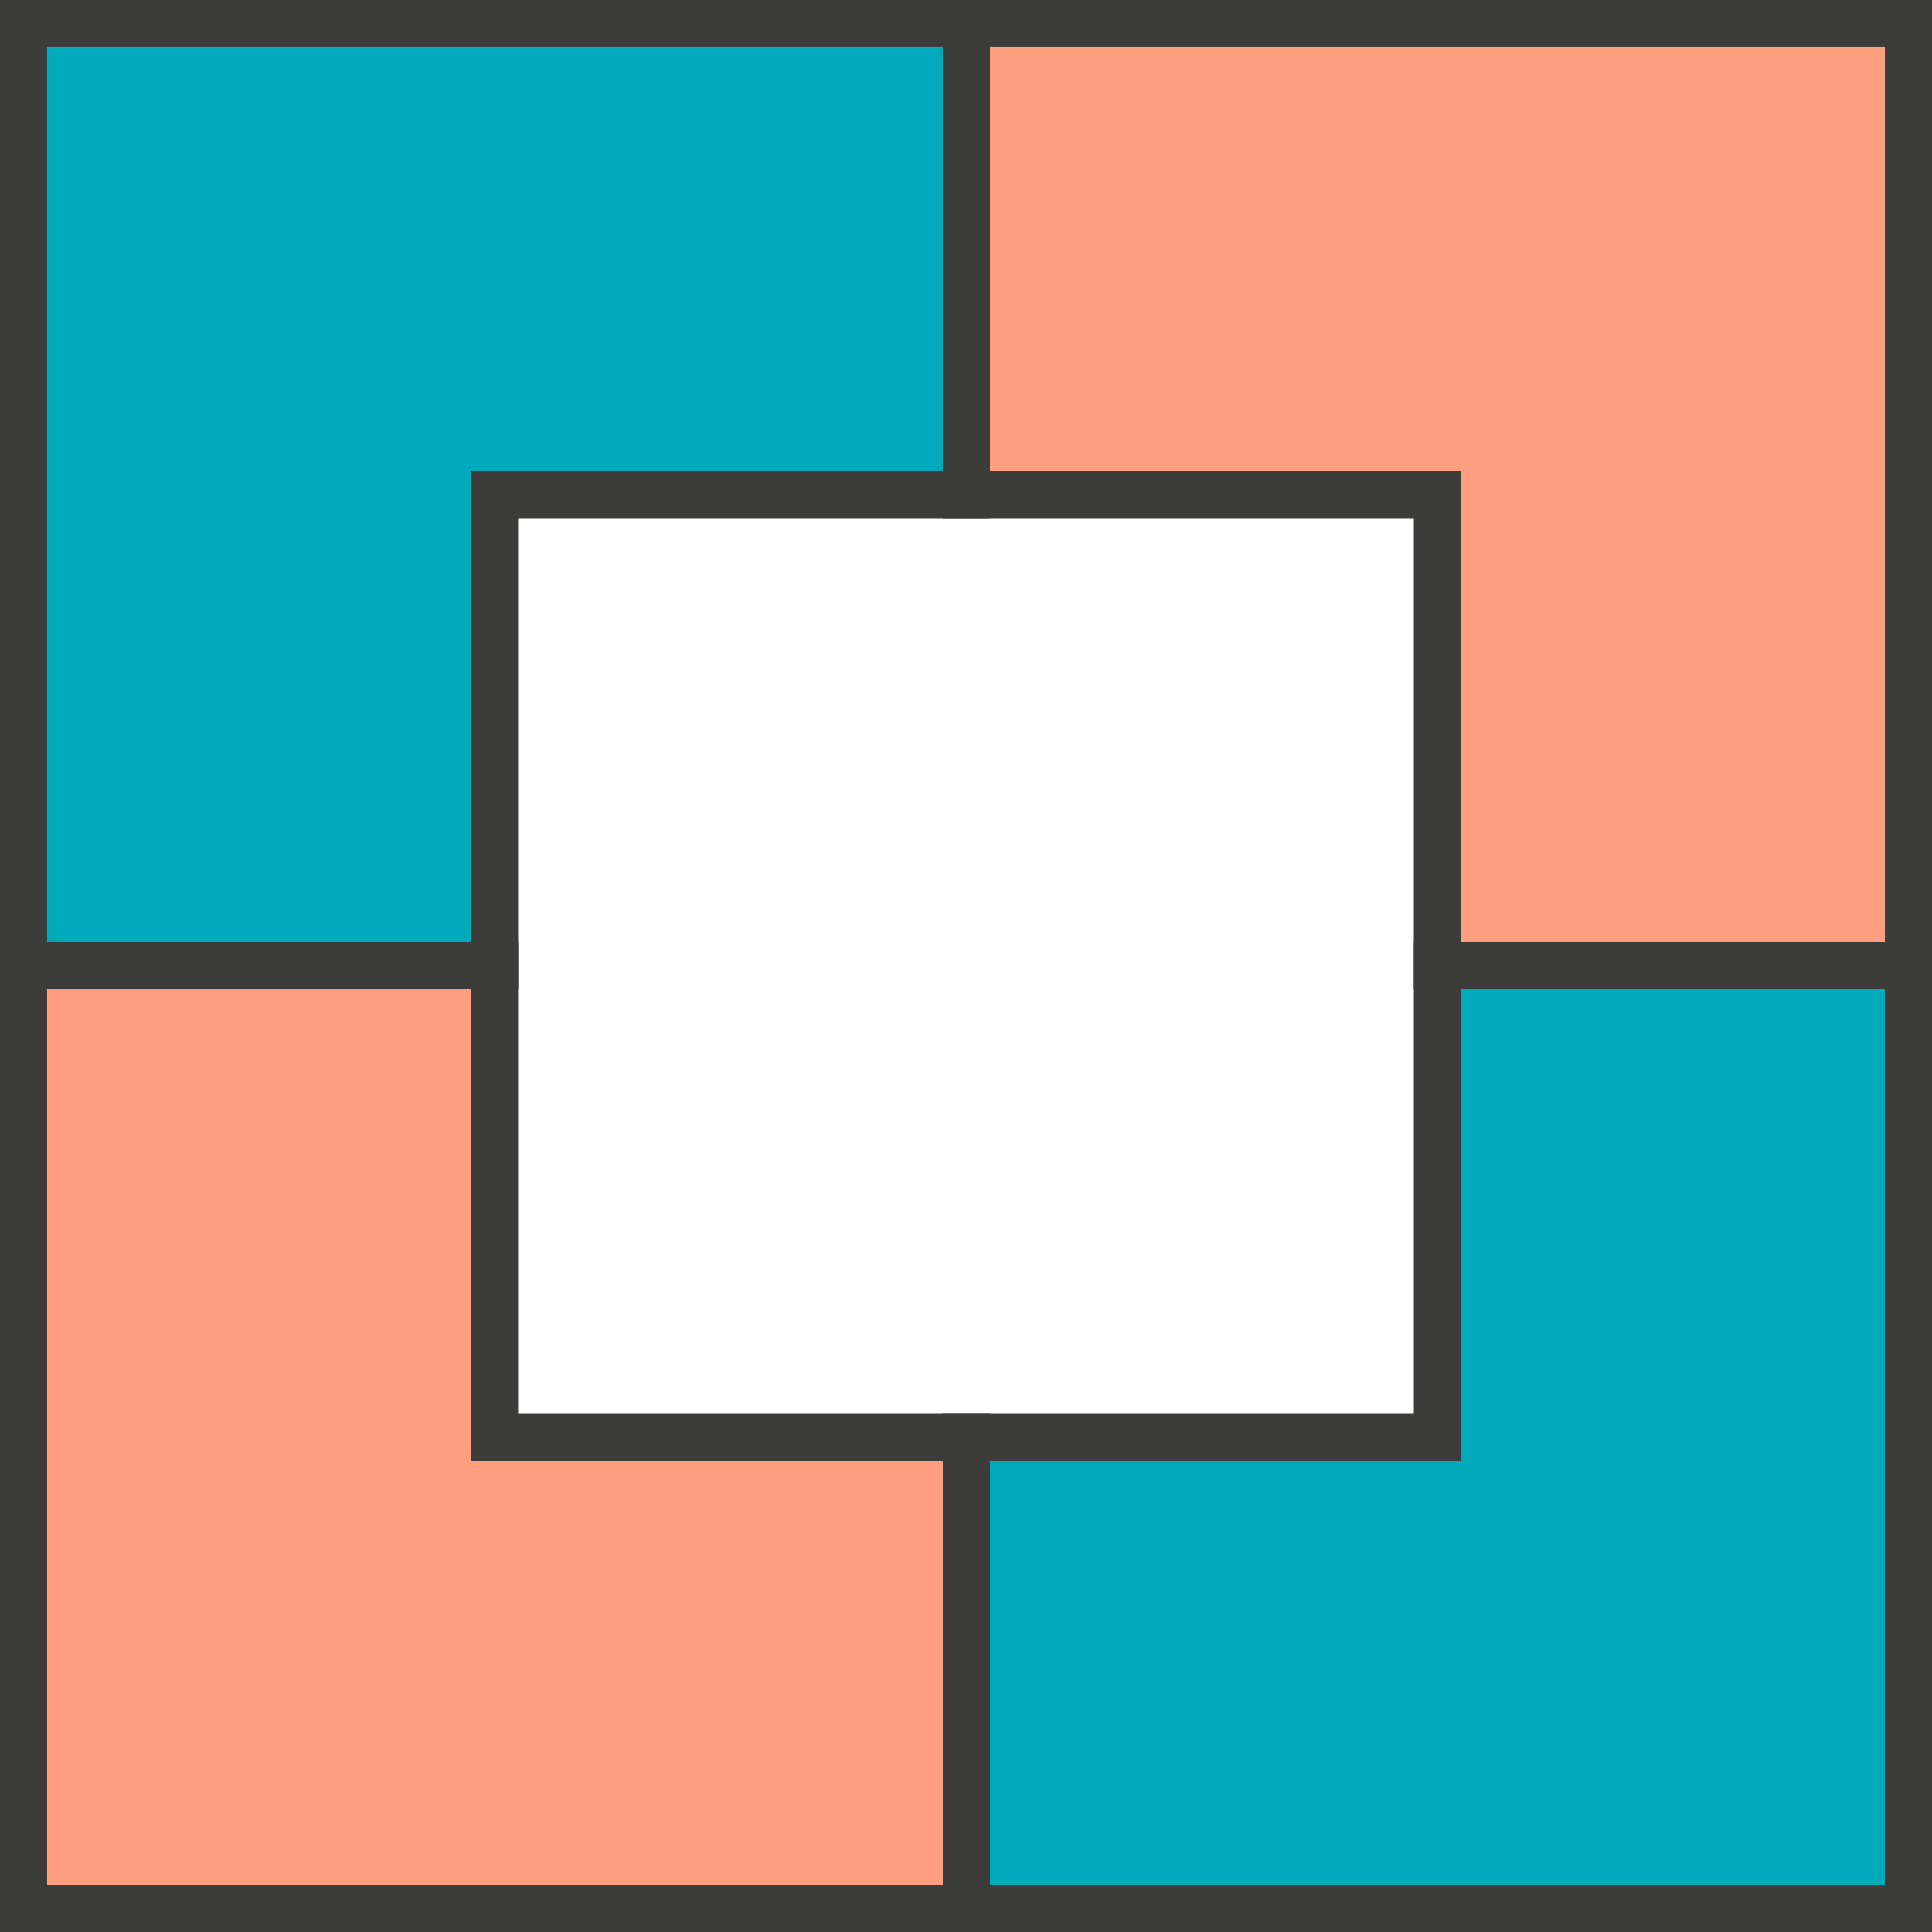 <svg xmlns="http://www.w3.org/2000/svg" id="Layer_2" viewBox="0 0 164.06 164.06"><defs><style>.cls-1{fill:#ff9f80;}.cls-1,.cls-2{stroke:#3c3c3b;stroke-miterlimit:10;stroke-width:4px;}.cls-2{fill:#01aabb;}</style></defs><g id="POPUP"><g><polygon class="cls-1" points="122.06 42 122.06 82 162.06 82 162.06 2 82.06 2 82.06 42 122.06 42"></polygon><polygon class="cls-2" points="162.06 82.06 162.06 82 122.06 82 122.06 122.06 82.06 122.06 82.06 162.06 162.06 162.06 162.06 82.06"></polygon><polygon class="cls-2" points="42 42 82.06 42 82.06 2 82 2 2 2 2 82 42 82 42 42"></polygon><polygon class="cls-1" points="42 122.06 42 82 2 82 2 82.06 2 162.06 82 162.06 82.06 162.06 82.06 122.06 42 122.06"></polygon></g></g></svg>